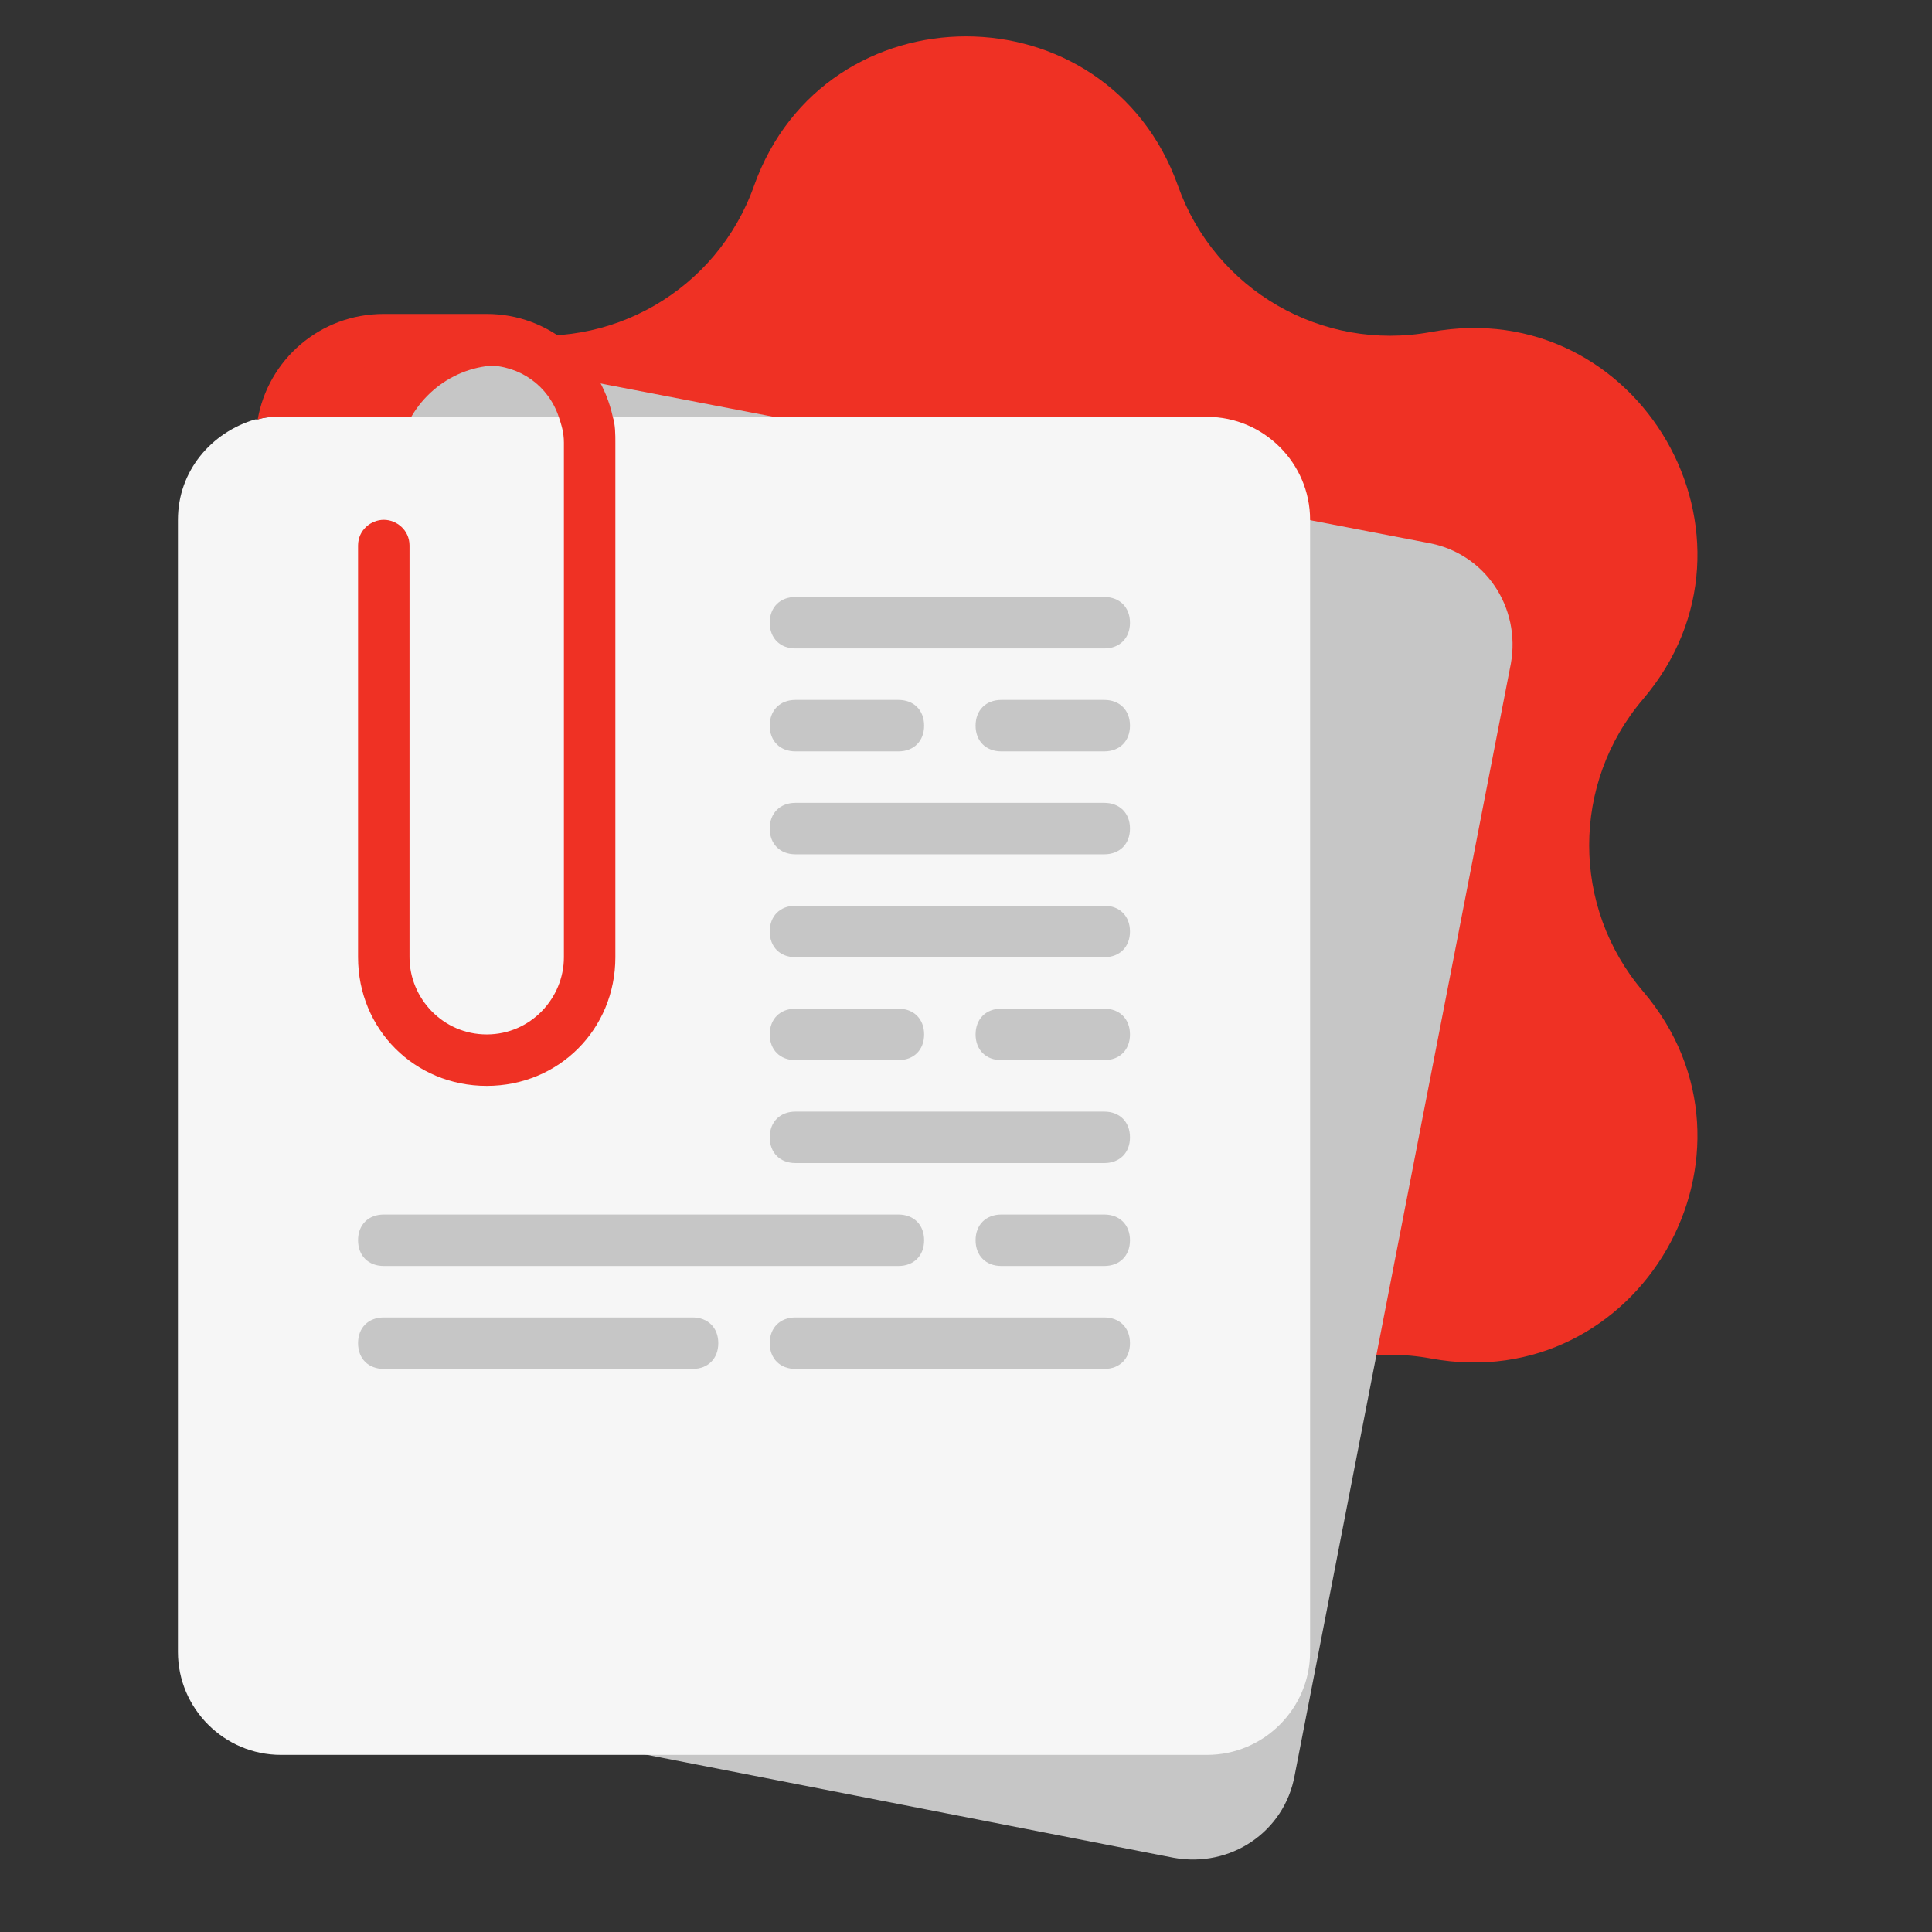 <?xml version="1.0" encoding="UTF-8"?> <svg xmlns="http://www.w3.org/2000/svg" width="80" height="80" viewBox="0 0 80 80" fill="none"><rect x="0" y="0" width="80" height="80" fill="#333333" stroke="none"/> <path d="M31.219 7.704C34.157 -0.56 45.843 -0.56 48.781 7.704V7.704C50.313 12.015 54.749 14.576 59.249 13.748V13.748C67.874 12.159 73.718 22.28 68.03 28.956V28.956C65.062 32.439 65.062 37.561 68.03 41.044V41.044C73.718 47.719 67.874 57.841 59.249 56.252V56.252C54.749 55.424 50.313 57.985 48.781 62.296V62.296C45.843 70.56 34.157 70.56 31.219 62.296V62.296C29.687 57.985 25.251 55.424 20.751 56.252V56.252C12.126 57.841 6.282 47.719 11.97 41.044V41.044C14.938 37.561 14.938 32.439 11.97 28.956V28.956C6.282 22.28 12.126 12.159 20.751 13.748V13.748C25.251 14.576 29.687 12.015 31.219 7.704V7.704Z" fill="#EF3124"></path> <path d="M59.15 22.483C61.493 22.909 62.985 25.146 62.559 27.49L53.609 73.518C53.183 75.862 50.946 77.354 48.601 76.927L10.991 69.576C8.647 69.15 7.155 66.912 7.581 64.568L16.531 18.54C16.957 16.623 18.556 15.238 20.473 15.131C20.793 15.131 21.219 15.131 21.539 15.238L59.15 22.483Z" fill="#C6C6C6"></path> <path d="M49.986 17.262C52.33 17.262 54.248 19.18 54.248 21.524V68.404C54.248 70.748 52.33 72.666 49.986 72.666H11.63C9.286 72.666 7.368 70.748 7.368 68.404V21.524C7.368 19.499 8.753 17.901 10.565 17.368H10.671C10.991 17.262 11.31 17.262 11.63 17.262H49.986Z" fill="#F6F6F6"></path> <path d="M25.481 18.327V39.636C25.481 42.62 23.137 44.964 20.154 44.964C17.17 44.964 14.826 42.62 14.826 39.636V22.589C14.826 21.95 15.359 21.524 15.892 21.524C16.424 21.524 16.957 21.95 16.957 22.589V39.636C16.957 41.341 18.342 42.833 20.154 42.833C21.965 42.833 23.35 41.341 23.35 39.636V18.327C23.35 17.901 23.243 17.581 23.137 17.262C22.711 15.983 21.539 15.131 20.154 15.131H15.892C14.507 15.131 13.335 15.983 12.908 17.262H11.63C11.31 17.262 10.991 17.262 10.671 17.368C11.097 14.918 13.228 13 15.892 13H20.154C22.711 13 24.841 14.811 25.374 17.262C25.481 17.581 25.481 18.008 25.481 18.327Z" fill="#EF3124"></path> <path d="M45.724 26.851H32.939C32.3 26.851 31.873 26.425 31.873 25.785C31.873 25.146 32.3 24.72 32.939 24.72H45.724C46.364 24.72 46.79 25.146 46.79 25.785C46.79 26.425 46.364 26.851 45.724 26.851ZM45.724 35.375H32.939C32.3 35.375 31.873 34.948 31.873 34.309C31.873 33.67 32.3 33.244 32.939 33.244H45.724C46.364 33.244 46.79 33.67 46.79 34.309C46.79 34.948 46.364 35.375 45.724 35.375ZM37.201 43.898H32.939C32.3 43.898 31.873 43.472 31.873 42.833C31.873 42.194 32.3 41.767 32.939 41.767H37.201C37.84 41.767 38.266 42.194 38.266 42.833C38.266 43.472 37.84 43.898 37.201 43.898ZM45.724 43.898H41.463C40.823 43.898 40.397 43.472 40.397 42.833C40.397 42.194 40.823 41.767 41.463 41.767H45.724C46.364 41.767 46.79 42.194 46.79 42.833C46.79 43.472 46.364 43.898 45.724 43.898ZM28.677 56.684H15.892C15.252 56.684 14.826 56.258 14.826 55.618C14.826 54.979 15.252 54.553 15.892 54.553H28.677C29.316 54.553 29.743 54.979 29.743 55.618C29.743 56.258 29.316 56.684 28.677 56.684ZM45.724 56.684H32.939C32.3 56.684 31.873 56.258 31.873 55.618C31.873 54.979 32.3 54.553 32.939 54.553H45.724C46.364 54.553 46.79 54.979 46.79 55.618C46.79 56.258 46.364 56.684 45.724 56.684ZM45.724 39.636H32.939C32.3 39.636 31.873 39.21 31.873 38.571C31.873 37.932 32.3 37.505 32.939 37.505H45.724C46.364 37.505 46.79 37.932 46.79 38.571C46.79 39.21 46.364 39.636 45.724 39.636ZM37.201 52.422H15.892C15.252 52.422 14.826 51.996 14.826 51.356C14.826 50.717 15.252 50.291 15.892 50.291H37.201C37.84 50.291 38.266 50.717 38.266 51.356C38.266 51.996 37.84 52.422 37.201 52.422ZM45.724 52.422H41.463C40.823 52.422 40.397 51.996 40.397 51.356C40.397 50.717 40.823 50.291 41.463 50.291H45.724C46.364 50.291 46.79 50.717 46.79 51.356C46.79 51.996 46.364 52.422 45.724 52.422ZM37.201 31.113H32.939C32.3 31.113 31.873 30.687 31.873 30.047C31.873 29.408 32.3 28.982 32.939 28.982H37.201C37.84 28.982 38.266 29.408 38.266 30.047C38.266 30.687 37.84 31.113 37.201 31.113ZM45.724 31.113H41.463C40.823 31.113 40.397 30.687 40.397 30.047C40.397 29.408 40.823 28.982 41.463 28.982H45.724C46.364 28.982 46.79 29.408 46.79 30.047C46.79 30.687 46.364 31.113 45.724 31.113ZM45.724 48.16H32.939C32.3 48.16 31.873 47.734 31.873 47.095C31.873 46.455 32.3 46.029 32.939 46.029H45.724C46.364 46.029 46.79 46.455 46.79 47.095C46.79 47.734 46.364 48.16 45.724 48.16Z" fill="#C6C6C6"></path> </svg> 